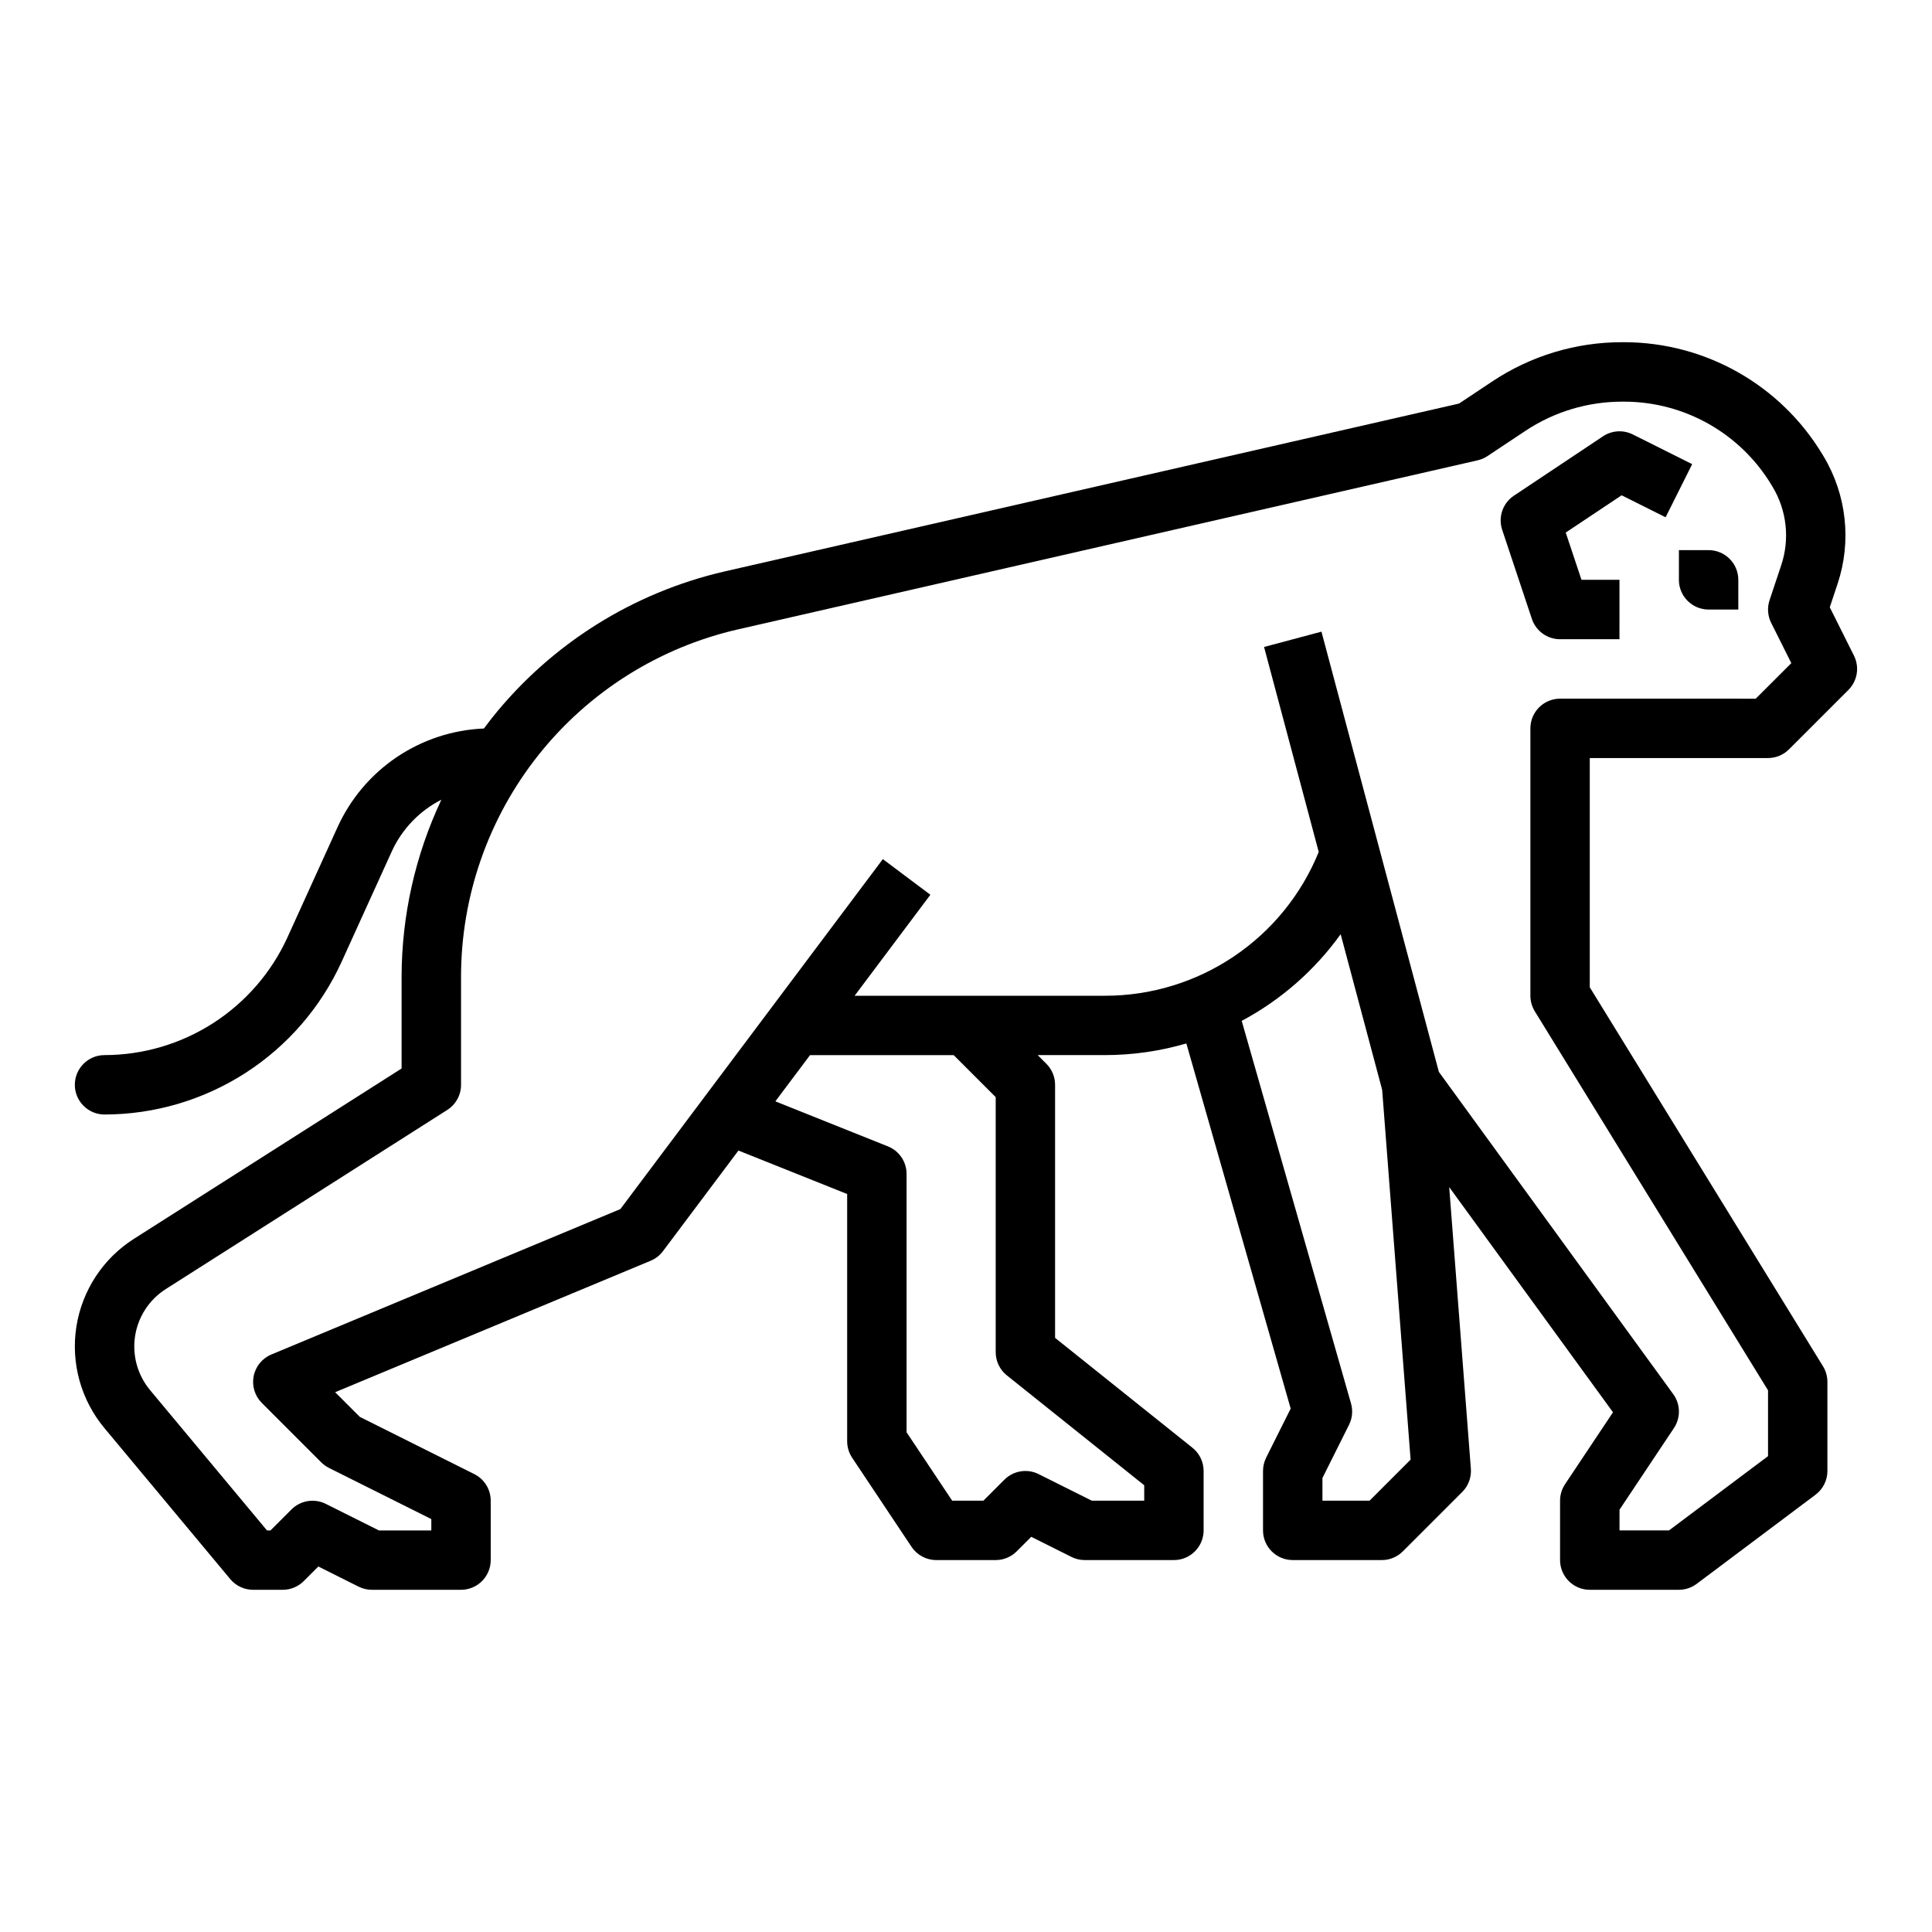 <?xml version="1.0" encoding="UTF-8"?>
<!-- Uploaded to: SVG Repo, www.svgrepo.com, Generator: SVG Repo Mixer Tools -->
<svg fill="#000000" width="800px" height="800px" version="1.1" viewBox="144 144 512 512" xmlns="http://www.w3.org/2000/svg">
 <g>
  <path d="m628.91 304.93 2.059-6.18c3.769-11.289 2.406-23.668-3.731-33.867l-0.332-0.551h-0.004c-11.094-18.348-30.953-29.586-52.395-29.645h-0.617c-12.246-0.012-24.223 3.606-34.414 10.398l-8.82 5.863-194.58 44.477c-24.32 5.594-46.035 19.242-61.617 38.738-0.758 0.953-1.488 1.926-2.211 2.898-8.242 0.344-16.223 2.961-23.066 7.562-6.84 4.602-12.273 11.008-15.695 18.512l-13.301 29.262c-4.242 9.297-11.066 17.184-19.66 22.719-8.598 5.535-18.598 8.484-28.82 8.496-4.348 0-7.875 3.527-7.875 7.875 0 4.348 3.527 7.871 7.875 7.871 13.242-0.02 26.203-3.84 37.34-11.012 11.133-7.168 19.977-17.387 25.473-29.434l13.301-29.262c2.703-5.926 7.336-10.762 13.145-13.715-6.914 14.68-10.512 30.699-10.539 46.926v24.301l-70.941 45.145c-8.195 5.215-13.75 13.707-15.246 23.305-1.496 9.602 1.211 19.379 7.43 26.844l33.352 40.023c1.496 1.793 3.711 2.832 6.047 2.832h7.871c2.09 0 4.09-0.832 5.566-2.309l3.859-3.859 10.668 5.336h0.004c1.09 0.547 2.297 0.832 3.519 0.832h23.617c4.348 0 7.871-3.527 7.871-7.875v-15.742c0-2.981-1.684-5.707-4.352-7.043l-30.348-15.172-6.527-6.527 83.613-34.84c1.297-0.539 2.426-1.418 3.269-2.543l19.996-26.66 28.812 11.523v65.516c0 1.555 0.457 3.074 1.32 4.367l15.742 23.617h0.004c1.457 2.191 3.918 3.504 6.547 3.504h15.746c2.086 0 4.09-0.828 5.566-2.305l3.859-3.859 10.668 5.336c1.094 0.547 2.301 0.828 3.523 0.828h23.617-0.004c4.348 0 7.875-3.523 7.875-7.871v-15.742c0-2.394-1.09-4.656-2.957-6.148l-36.406-29.125v-67.062c0-2.09-0.828-4.09-2.305-5.566l-2.305-2.309h17.801c7.309 0.004 14.582-1.035 21.598-3.086l27.648 96.77-6.504 13.004h0.004c-0.547 1.094-0.832 2.301-0.832 3.523v15.742c0 4.348 3.523 7.871 7.871 7.871h23.617c2.086 0 4.09-0.828 5.566-2.305l15.742-15.742h0.004c1.621-1.625 2.457-3.879 2.281-6.172l-5.742-74.625 43.406 59.68-12.703 19.055c-0.863 1.293-1.324 2.812-1.324 4.367v15.742c0 4.348 3.527 7.875 7.875 7.875h23.617-0.004c1.703 0 3.363-0.555 4.723-1.574l31.488-23.617c1.984-1.488 3.152-3.82 3.152-6.297v-23.617c-0.004-1.457-0.406-2.887-1.168-4.125l-61.809-100.44v-60.75h47.23c2.09 0 4.09-0.828 5.566-2.305l15.746-15.746c2.394-2.394 2.988-6.055 1.473-9.086zm-221.04 129.82v67.59c0 2.391 1.086 4.652 2.953 6.144l36.406 29.125v4.09h-13.887l-14.082-7.039v-0.004c-3.027-1.512-6.691-0.918-9.086 1.477l-5.566 5.566h-8.27l-12.086-18.129v-68.465c0-3.219-1.961-6.113-4.949-7.309l-29.824-11.93 9.191-12.25h38.066zm99.074 106.95h-12.484v-6.012l7.039-14.082 0.004-0.004c0.879-1.762 1.07-3.789 0.527-5.68l-28.965-101.38c10.387-5.547 19.355-13.402 26.223-22.965l10.996 41.234 7.539 98.004zm102.34-212.54-51.844-0.004c-4.348 0-7.871 3.527-7.871 7.875v70.848c0 1.457 0.406 2.883 1.168 4.125l61.809 100.44v17.453l-26.242 19.68h-13.117v-5.488l14.422-21.633c1.828-2.742 1.754-6.332-0.184-8.996l-62.113-85.406-31.113-116.66-15.211 4.059 14.488 54.328v-0.004c-4.578 11.27-12.418 20.918-22.516 27.707-10.094 6.789-21.988 10.414-34.152 10.402h-66.324l20.074-26.766-12.598-9.445-69.559 92.746-92.484 38.535c-2.426 1.008-4.184 3.16-4.695 5.738-0.508 2.574 0.301 5.234 2.156 7.094l15.742 15.742h0.004c0.598 0.602 1.289 1.098 2.043 1.477l27.137 13.566v3.008h-13.883l-14.082-7.039c-3.031-1.516-6.691-0.922-9.09 1.473l-5.566 5.566h-0.926l-30.988-37.188c-3.32-3.988-4.769-9.211-3.969-14.34 0.801-5.125 3.766-9.66 8.145-12.445l74.586-47.465c2.273-1.445 3.648-3.949 3.648-6.641v-28.625c0-21.395 7.262-42.156 20.598-58.887 13.336-16.73 31.957-28.438 52.816-33.203l195.99-44.797c0.93-0.211 1.812-0.594 2.606-1.121l10.02-6.664-0.004 0.004c7.609-5.07 16.551-7.773 25.695-7.766h0.617c15.922 0.047 30.668 8.395 38.906 22.02l0.332 0.551c3.766 6.258 4.602 13.848 2.285 20.773l-3.09 9.273v-0.004c-0.66 1.984-0.504 4.144 0.43 6.012l5.336 10.668z"/>
  <path d="m576.7 259.13c-2.527-1.262-5.535-1.074-7.887 0.492l-23.617 15.742c-2.953 1.969-4.223 5.672-3.102 9.039l7.871 23.617c1.074 3.215 4.082 5.383 7.469 5.383h15.742l0.004-15.742h-10.07l-4.176-12.527 14.812-9.875 11.656 5.828 7.043-14.082z"/>
  <path d="m596.8 289.79h-7.871v7.871l-0.004 0.004c0 4.348 3.527 7.871 7.875 7.871h7.871v-7.871c0-4.348-3.523-7.875-7.871-7.875z"/>
 </g>
</svg>